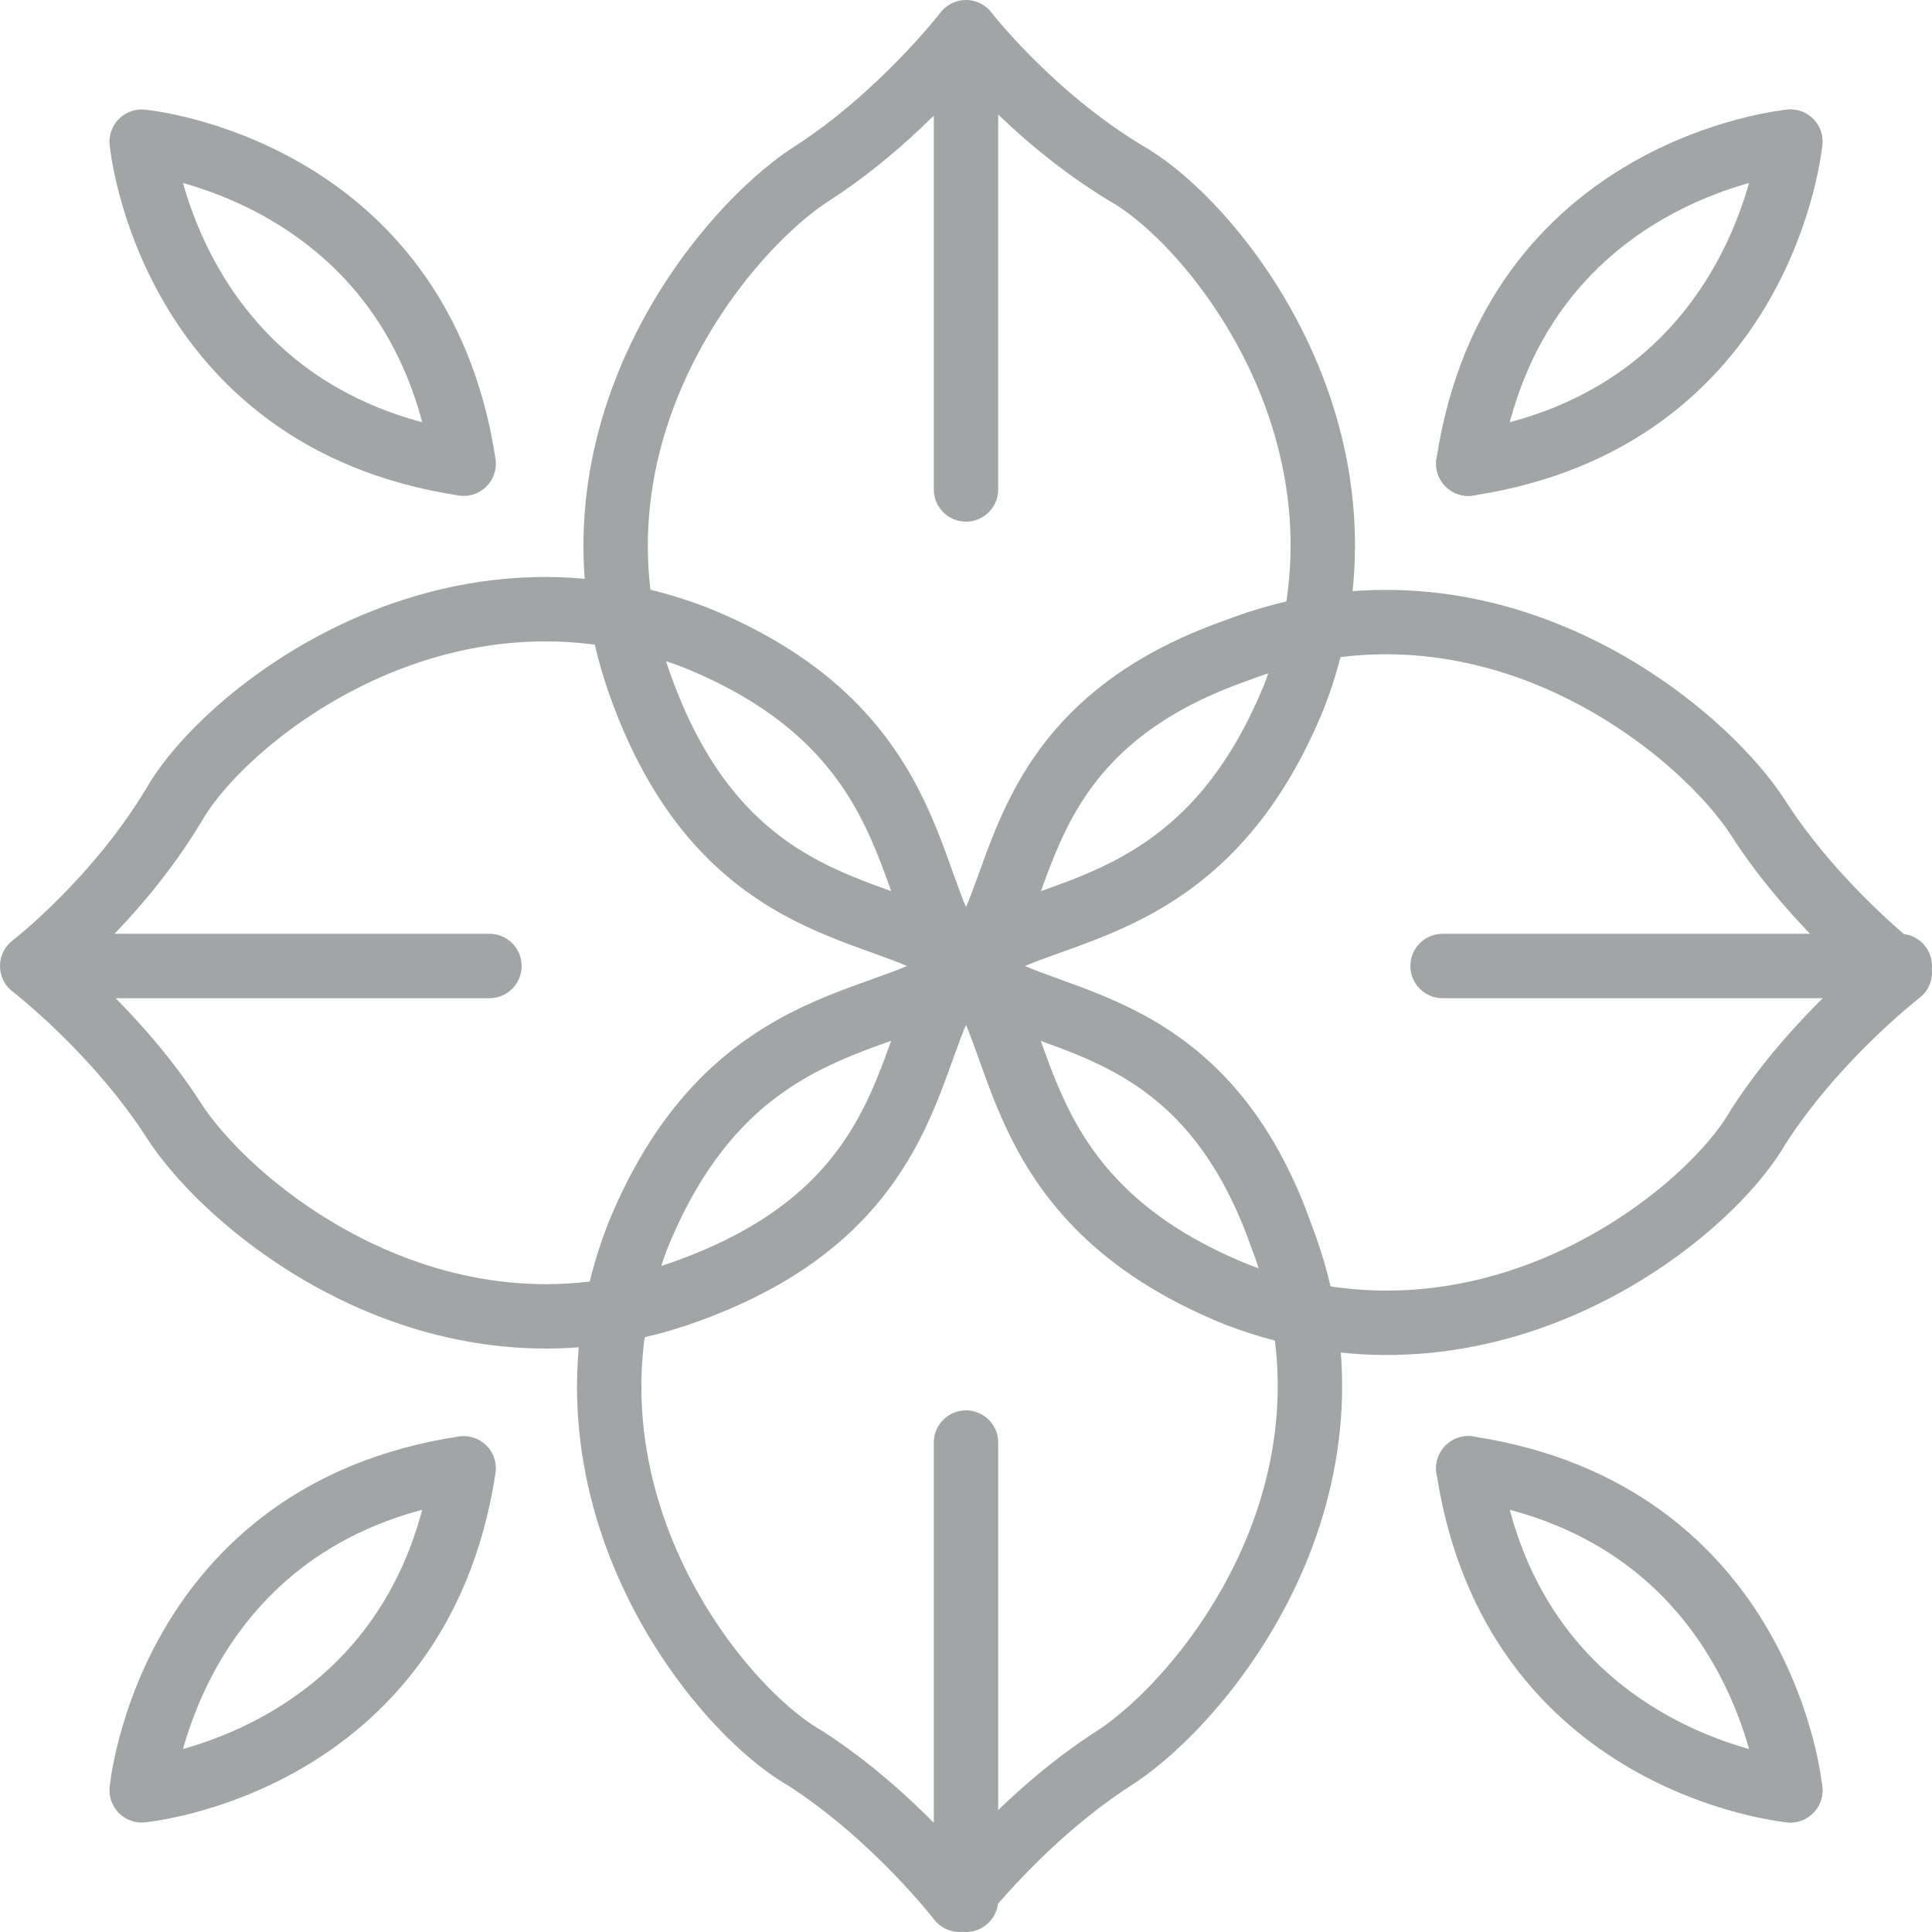 <svg xmlns="http://www.w3.org/2000/svg" id="Layer_1" x="0" y="0" width="30" height="30" viewBox="0 0 30 30" xml:space="preserve"><style>.st1{fill:none;stroke:#464b4e;stroke-linecap:round;stroke-linejoin:round;stroke-miterlimit:10}</style><g style="opacity:.5"><path class="st1" d="M15 15c.9-1 3.6-.5 5.1-4.2 1.5-3.9-1.2-7.3-2.6-8.1C16 1.8 15 .5 15 .5s-1 1.3-2.4 2.2-4.1 4.2-2.6 8.1c1.4 3.7 4.1 3.2 5 4.2M15 .5v7.1m12.8-5.4s-.4 4.3-5 5"/><path class="st1" d="M27.8 2.2s-4.3.4-5 5M15 15c1 .9.5 3.6 4.2 5.1 3.9 1.5 7.3-1.2 8.1-2.6.9-1.4 2.2-2.4 2.2-2.4s-1.3-1-2.2-2.4-4.2-4.1-8.1-2.6c-3.7 1.3-3.2 4-4.2 4.9m14.5 0h-7.1m5.4 12.8s-4.3-.4-5-5"/><path class="st1" d="M27.8 27.8s-.4-4.3-5-5M15 15c-.9 1-3.6.5-5.1 4.2-1.5 3.9 1.2 7.3 2.6 8.1 1.4.9 2.4 2.2 2.4 2.2s1-1.3 2.4-2.2 4.1-4.2 2.6-8.1c-1.3-3.7-4-3.2-4.9-4.2m0 14.5v-7.1M2.2 27.8s.4-4.3 5-5m-5 5s4.3-.4 5-5"/><path class="st1" d="M15 15c-1-.9-.5-3.6-4.2-5.1-3.9-1.5-7.3 1.2-8.1 2.6C1.8 14 .5 15 .5 15s1.3 1 2.2 2.4 4.2 4.1 8.1 2.6c3.7-1.4 3.2-4.1 4.2-5M.5 15h7.1M2.2 2.2s4.3.4 5 5m-5-5s.4 4.3 5 5"/></g></svg>